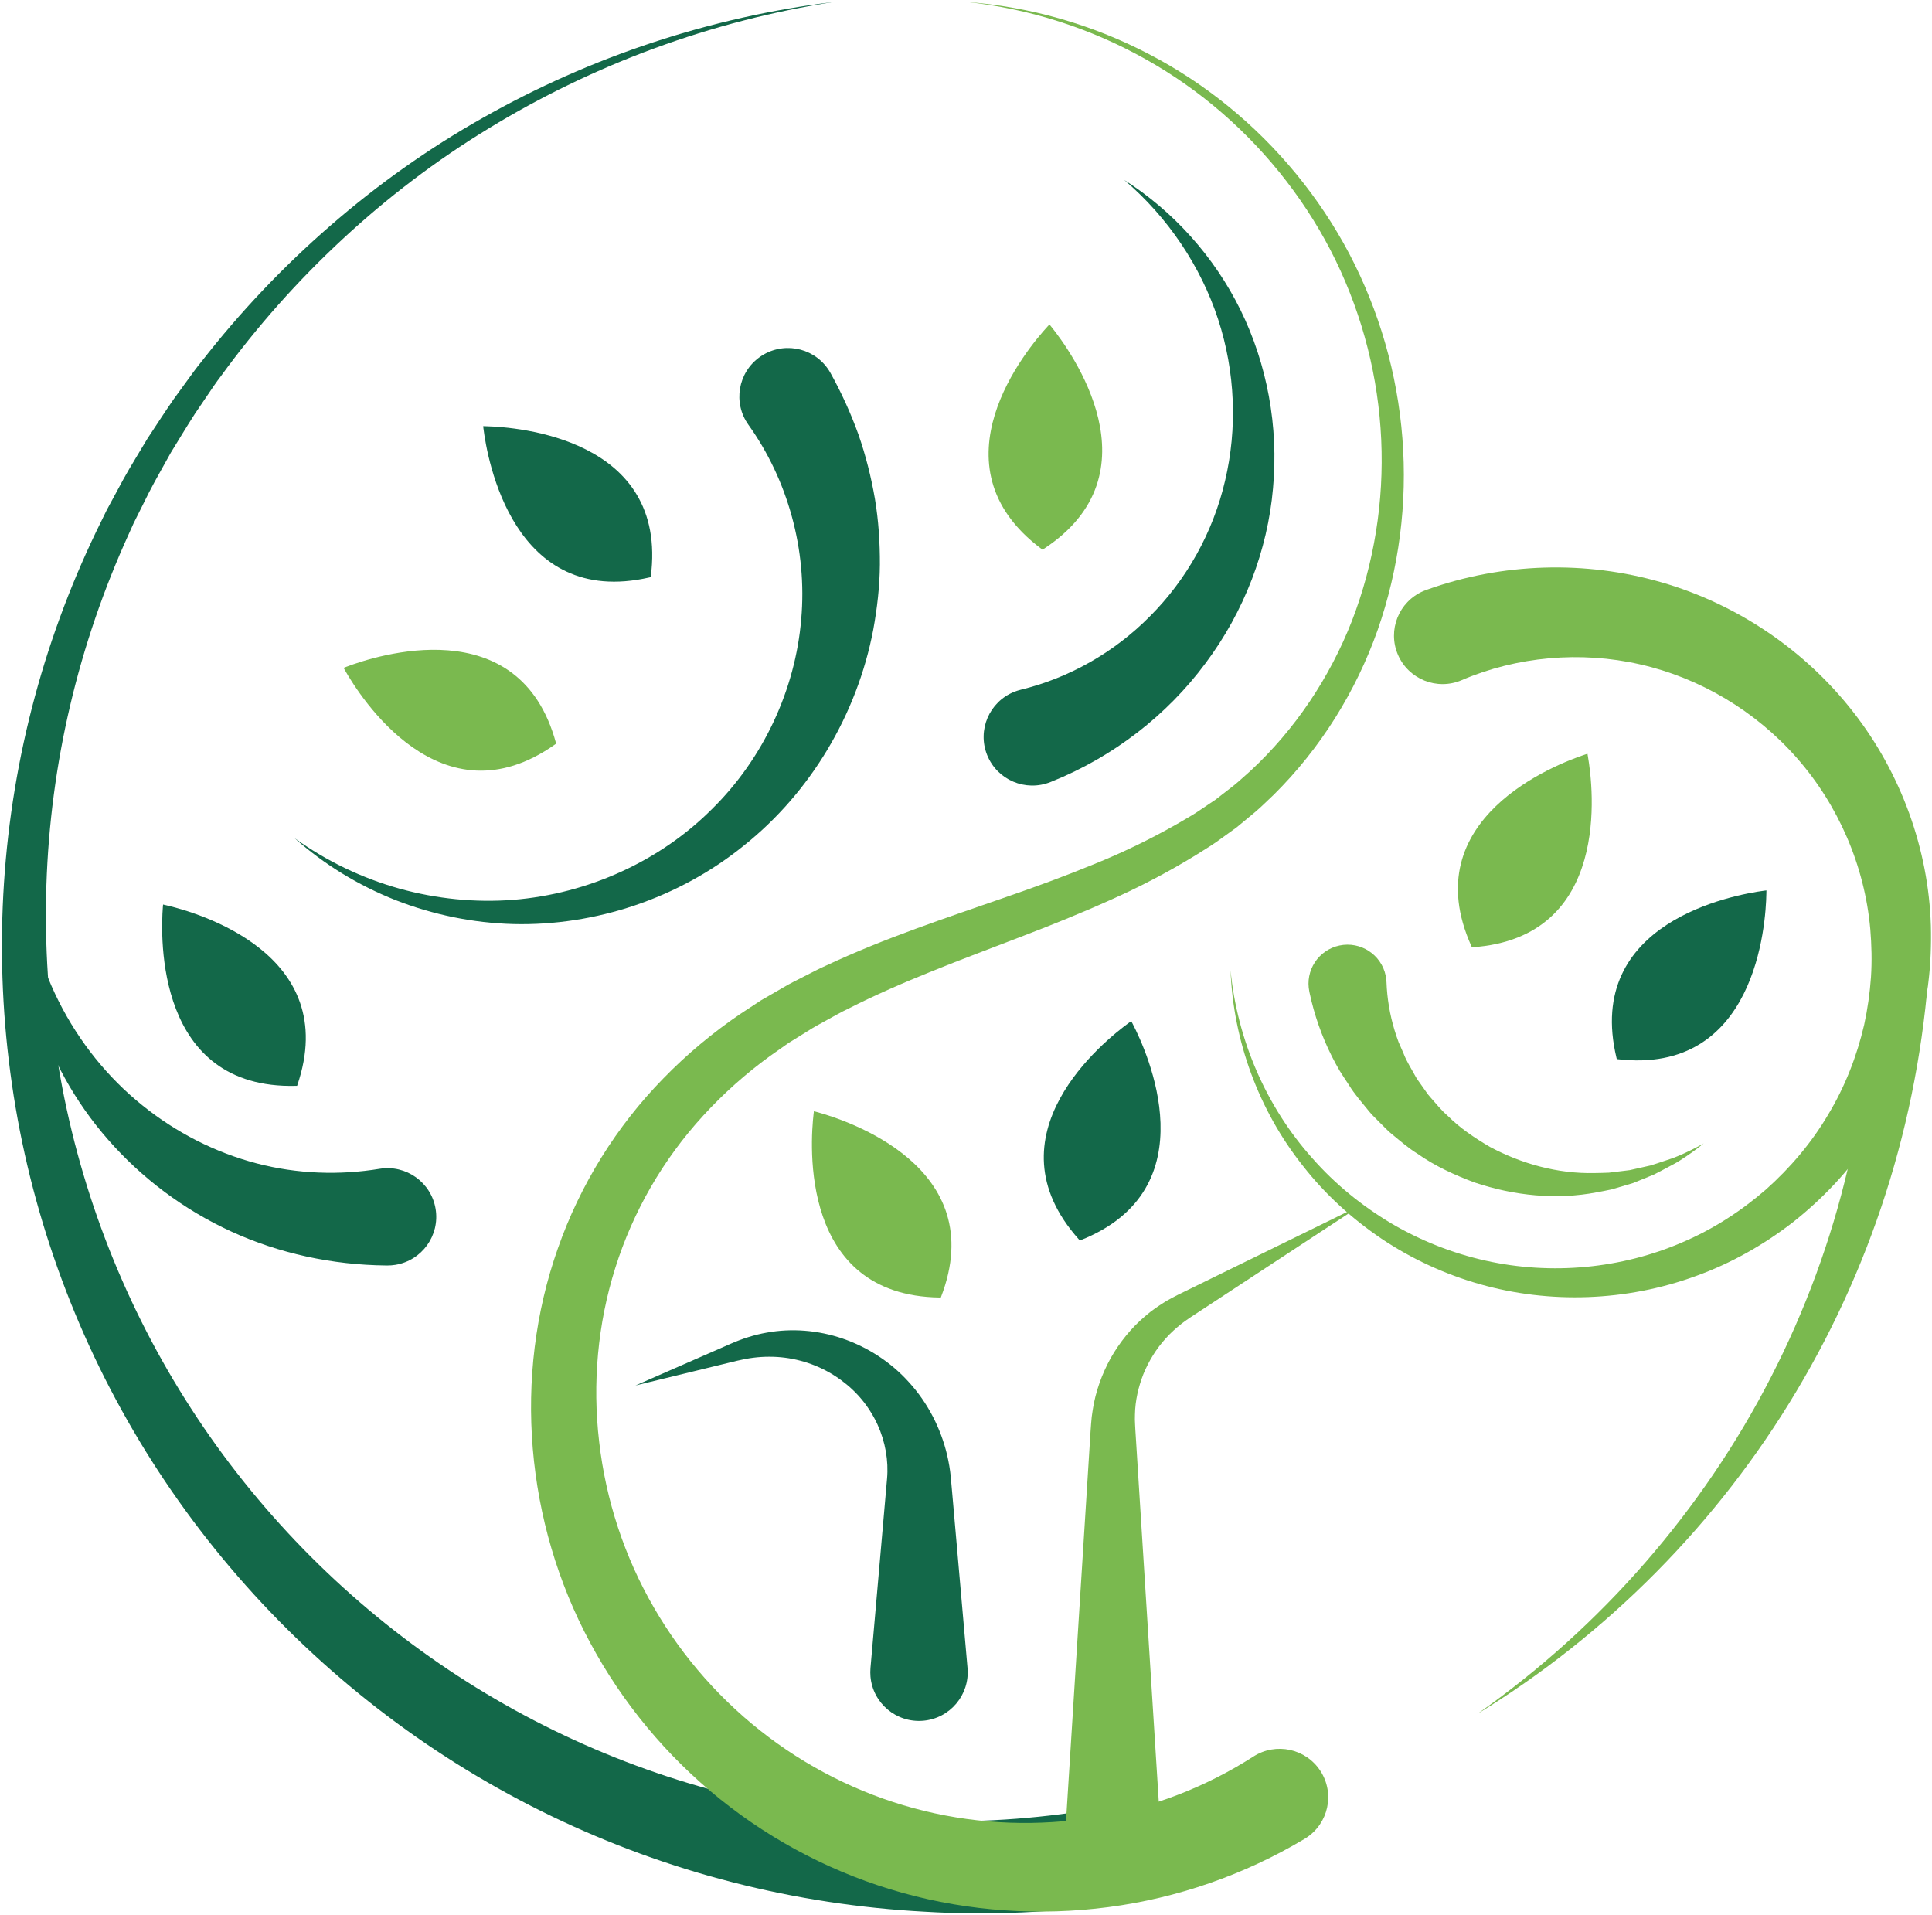 <?xml version="1.0"?>
<svg xmlns="http://www.w3.org/2000/svg" width="462" height="458" viewBox="0 0 462 458" fill="none">
<g clip-path="url(#clip0_78_81)">
<path d="M461.557 227.17C460.575 245.824 457.364 264.3 451.978 282.051C446.601 299.804 439.059 316.826 429.617 332.63C410.756 364.266 384.24 390.948 353.26 409.861C382.972 389.006 407.248 361.028 423.528 329.259C431.682 313.383 437.856 296.579 441.893 279.347C445.936 262.115 447.836 244.462 447.636 226.891V226.884C447.593 223.043 450.675 219.895 454.524 219.851C458.37 219.808 461.525 222.886 461.567 226.727C461.571 226.869 461.566 227.03 461.557 227.17Z" fill="#7AB94F"/>
<path d="M267.595 455.158C252.19 457.34 236.604 458.085 221.132 457.151C205.654 456.321 190.271 453.976 175.291 450.14C145.317 442.488 117.026 428.799 92.534 410.272C68.028 391.766 47.28 368.473 31.886 342.129C16.468 315.802 6.416 286.466 2.461 256.418C-1.538 226.378 0.479 195.671 8.334 166.589C12.252 152.05 17.613 137.926 24.292 124.481C24.705 123.64 25.1 122.789 25.529 121.955L26.868 119.479L29.544 114.529C31.365 111.251 33.371 108.079 35.275 104.853C37.342 101.727 39.369 98.575 41.503 95.498L44.805 90.955C45.901 89.438 46.99 87.917 48.183 86.472C57.376 74.66 67.708 63.767 78.977 53.983C90.238 44.19 102.45 35.515 115.414 28.201C141.302 13.507 170.024 4.02 199.4 0.46C170.153 4.978 141.955 15.366 116.89 30.694C104.338 38.328 92.607 47.255 81.882 57.217C71.148 67.17 61.403 78.15 52.826 89.947C51.711 91.389 50.7 92.907 49.68 94.419L46.612 98.943C44.635 102.002 42.767 105.132 40.858 108.229C39.114 111.425 37.267 114.562 35.608 117.797L33.172 122.677L31.954 125.115C31.565 125.936 31.211 126.773 30.837 127.601C24.8 140.821 20.083 154.611 16.776 168.708C10.14 196.893 9.208 226.333 13.941 254.719C18.631 283.113 29.041 310.432 44.293 334.626C59.525 358.837 79.592 379.879 102.825 396.255C126.048 412.655 152.457 424.339 180.028 430.424C193.811 433.478 207.875 435.149 221.957 435.444C236.043 435.844 250.133 434.694 263.944 432.276L263.959 432.273C270.274 431.168 276.289 435.382 277.395 441.685C278.502 447.988 274.283 453.993 267.969 455.098C267.861 455.118 267.703 455.142 267.595 455.158Z" fill="#136849"/>
<path d="M92.35 302.616C79.44 302.486 66.72 299.728 55.311 294.496C43.904 289.267 33.854 281.681 25.885 272.567C17.884 263.472 12.039 252.782 8.65 241.581C5.24 230.377 4.369 218.655 5.823 207.458C6.301 218.75 9.142 229.727 14.046 239.454C18.935 249.186 25.803 257.697 33.994 264.28C42.162 270.886 51.563 275.621 61.319 278.186C71.084 280.751 81.181 281.074 90.773 279.498C97.124 278.456 103.121 282.75 104.167 289.092C105.211 295.434 100.909 301.42 94.557 302.464C93.903 302.571 93.252 302.622 92.612 302.619L92.35 302.616Z" fill="#136849"/>
<path d="M341.153 141.04C359.28 134.525 379.181 133.992 397.354 139.264C415.55 144.513 431.756 155.601 443.16 170.254C454.6 184.891 461.18 203.087 461.729 221.345C461.844 225.905 461.687 230.46 461.125 234.974C460.548 239.484 459.647 243.943 458.423 248.305C455.876 257.002 452.052 265.297 446.981 272.72C441.98 280.189 435.734 286.746 428.749 292.271C421.702 297.721 413.879 302.14 405.55 305.135C388.919 311.224 370.561 311.834 353.834 307.075C345.47 304.698 337.523 301.013 330.37 296.217C323.241 291.389 316.834 285.543 311.583 278.812C300.946 265.447 294.902 248.765 294.264 232.029C295.87 248.711 302.822 264.68 313.81 276.957C319.24 283.148 325.694 288.367 332.694 292.545C339.725 296.69 347.371 299.701 355.261 301.461C371.048 304.985 387.797 303.367 402.342 297.059C409.641 293.951 416.35 289.61 422.276 284.462C428.139 279.237 433.253 273.201 437.196 266.493C441.21 259.829 444.046 252.536 445.781 245.05C446.601 241.29 447.139 237.484 447.408 233.664C447.661 229.841 447.56 226.001 447.247 222.204C445.895 207.001 439.587 192.524 429.709 181.282C419.836 170.027 406.484 162.104 392.203 158.875C377.925 155.616 362.695 157.001 349.543 162.643C343.652 165.171 336.823 162.45 334.291 156.569C331.759 150.685 334.484 143.869 340.377 141.341C340.581 141.253 340.787 141.172 340.993 141.096L341.153 141.04Z" fill="#7AB94F"/>
<path d="M198.659 89.307C201.263 94.005 203.474 98.886 205.276 103.893C207.032 108.921 208.324 114.081 209.222 119.284C210.092 124.498 210.431 129.77 210.408 135.01C210.365 140.258 209.755 145.469 208.822 150.582C204.924 171.029 193.689 189.589 177.919 202.174C162.25 214.883 142.292 221.437 122.823 220.974C113.081 220.721 103.489 218.729 94.585 215.242C85.687 211.732 77.488 206.69 70.467 200.452C78.094 205.937 86.624 210.01 95.516 212.497C104.414 214.963 113.643 215.878 122.674 215.184C140.745 213.743 157.888 205.847 170.218 193.509C182.647 181.295 190.196 164.769 191.594 148.095C193.075 131.422 188.335 114.664 178.97 101.576C175.238 96.36 176.447 89.112 181.673 85.385C186.898 81.657 194.16 82.866 197.892 88.081C198.152 88.445 198.389 88.82 198.601 89.201L198.659 89.307Z" fill="#136849"/>
<path d="M311.924 439.756C297.587 448.327 281.507 453.911 265.035 456.06C248.572 458.212 231.762 457.09 215.833 452.647C199.911 448.227 184.985 440.518 172.215 430.242C159.434 419.977 148.791 407.158 141.108 392.787C125.641 364.052 122.594 329.148 133.39 298.566C138.729 283.304 147.449 269.277 158.678 257.826C164.27 252.084 170.446 246.931 177.03 242.462L182.008 239.194L187.137 236.232C188.831 235.206 190.599 234.363 192.341 233.462C194.09 232.574 195.824 231.646 197.609 230.869C211.758 224.228 226.35 219.489 240.565 214.519C247.694 212.057 254.704 209.492 261.572 206.666C268.462 203.883 275.1 200.674 281.467 197.046C283.033 196.106 284.662 195.231 286.177 194.24L290.677 191.217L294.962 187.892C296.379 186.766 297.68 185.503 299.05 184.317C304.36 179.389 309.102 173.823 313.17 167.78C317.237 161.736 320.657 155.226 323.315 148.399C325.953 141.563 327.868 134.435 329.036 127.175C331.389 112.66 330.7 97.583 327.049 83.225C325.229 76.043 322.672 69.036 319.432 62.341C316.183 55.65 312.218 49.297 307.672 43.379C298.576 31.548 287.071 21.477 273.938 14.146C260.834 6.777 246.178 2.07 231.12 0.46C246.22 1.59 261.122 5.834 274.63 12.874C288.164 19.872 300.227 29.743 309.946 41.58C314.801 47.499 319.092 53.906 322.668 60.707C326.235 67.511 329.118 74.686 331.25 82.09C335.52 96.898 336.767 112.61 334.78 128.002C333.792 135.695 332.011 143.303 329.438 150.66C326.845 158.008 323.42 165.081 319.259 171.716C315.096 178.347 310.168 184.53 304.565 190.07C303.123 191.41 301.744 192.826 300.241 194.103L295.68 197.88L290.867 201.344C289.252 202.472 287.575 203.446 285.929 204.506C279.282 208.583 272.368 212.19 265.32 215.304C258.289 218.463 251.164 221.326 244.069 224.033C229.887 229.496 215.779 234.612 202.711 241.274C201.047 242.06 199.475 242.975 197.876 243.849C196.287 244.739 194.66 245.574 193.148 246.563L188.536 249.423L184.126 252.529C178.326 256.743 172.983 261.507 168.188 266.754C158.561 277.218 151.361 289.749 147.147 303.159C142.915 316.572 141.633 330.829 143.283 344.811C144.881 358.766 149.354 372.312 156.345 384.383C163.312 396.465 172.738 407.076 183.821 415.404C194.896 423.744 207.624 429.785 220.992 433.037C234.345 436.313 248.38 436.777 261.869 434.569C275.361 432.365 288.314 427.375 299.727 420.042C305.119 416.579 312.3 418.134 315.769 423.516C319.239 428.897 317.681 436.066 312.29 439.53C312.199 439.588 312.108 439.645 312.017 439.7L311.924 439.756Z" fill="#7AB94F"/>
<path d="M244.109 164.93C255.504 162.163 266.359 156.108 275.001 147.356C283.666 138.689 290.063 127.406 292.956 114.947C295.901 102.516 295.425 89.005 291.291 76.358C287.155 63.727 279.353 52.01 268.825 43.024C280.497 50.452 290.323 61.269 296.66 74.164C302.987 87.054 305.783 101.934 304.419 116.747C303.124 131.564 297.521 146.271 288.276 158.598C279.127 170.951 266.278 180.972 251.452 186.911L251.196 187.013C245.229 189.403 238.449 186.512 236.055 180.553C233.661 174.595 236.557 167.827 242.526 165.437C243.027 165.236 243.599 165.058 244.109 164.93Z" fill="#136849"/>
<path d="M331.554 234.873C331.696 238.719 332.339 242.596 333.491 246.385C333.782 247.331 334.096 248.274 334.449 249.209L335.647 251.95C336.362 253.848 337.477 255.515 338.442 257.307C338.673 257.765 338.959 258.181 339.262 258.585L340.143 259.828L341.026 261.081C341.312 261.508 341.615 261.923 341.966 262.291C343.324 263.815 344.603 265.462 346.179 266.811C349.12 269.766 352.634 272.113 356.303 274.266C363.779 278.262 372.447 280.727 381.358 280.512C382.467 280.48 383.59 280.492 384.707 280.424L388.044 280.021L389.724 279.814L391.374 279.443L394.699 278.698C395.787 278.376 396.856 277.99 397.944 277.635C399.026 277.264 400.137 276.94 401.188 276.476C403.312 275.594 405.389 274.57 407.404 273.414C405.608 274.889 403.711 276.256 401.723 277.504C400.739 278.151 399.685 278.661 398.648 279.224C397.604 279.77 396.567 280.353 395.501 280.873L392.201 282.219L390.536 282.896L388.821 283.409L385.355 284.426C384.186 284.698 382.994 284.891 381.805 285.125C372.257 286.955 362.115 285.967 352.574 282.755C347.874 280.993 343.186 278.866 338.986 275.904C336.784 274.552 334.853 272.843 332.837 271.199C332.32 270.8 331.853 270.352 331.4 269.887L330.02 268.509L328.637 267.119C328.168 266.66 327.715 266.189 327.318 265.671C325.686 263.639 323.905 261.664 322.542 259.411C321.819 258.309 321.083 257.208 320.377 256.085C319.707 254.943 319.079 253.774 318.478 252.586C316.088 247.83 314.283 242.709 313.158 237.392L313.105 237.135C312.042 232.103 315.267 227.163 320.308 226.101C325.348 225.039 330.297 228.259 331.361 233.291C331.469 233.803 331.532 234.366 331.554 234.873Z" fill="#7AB94F"/>
<path d="M208.157 398.884L211.783 357.455L212.125 353.547C212.222 352.482 212.23 351.404 212.188 350.321C211.988 345.995 210.673 341.58 208.244 337.695C205.854 333.782 202.327 330.449 198.12 328.097C193.911 325.743 188.971 324.41 183.901 324.438C181.345 324.438 178.856 324.774 176.241 325.404L151.958 331.313L167.217 324.63L174.846 321.288C177.47 320.141 180.391 319.185 183.349 318.672C189.294 317.589 195.634 318.073 201.57 320.12C207.501 322.161 213.064 325.732 217.413 330.593C221.799 335.417 224.981 341.48 226.516 348.06C226.891 349.707 227.185 351.382 227.349 353.077L227.74 357.455L231.366 398.884C231.925 405.282 227.184 410.922 220.776 411.482C214.366 412.04 208.716 407.308 208.157 400.909C208.099 400.245 208.104 399.526 208.157 398.884Z" fill="#136849"/>
<path d="M254.547 441.344L260.35 349.186L260.712 343.426L260.803 341.986C260.831 341.516 260.861 341.035 260.915 340.45C260.998 339.339 261.11 338.235 261.305 337.14C261.978 332.752 263.511 328.556 265.61 324.748C267.767 320.969 270.511 317.556 273.776 314.796C275.383 313.384 277.154 312.188 278.955 311.084C279.86 310.578 280.845 310.035 281.703 309.614L284.302 308.341L325.813 288.001L287.17 313.376L284.759 314.96C283.948 315.494 283.306 315.977 282.588 316.498C281.238 317.591 279.935 318.724 278.802 320.016C276.481 322.539 274.703 325.487 273.427 328.569C272.209 331.681 271.47 334.944 271.402 338.208C271.358 339.021 271.387 339.834 271.43 340.643C271.44 341.018 271.469 341.496 271.501 341.986L271.593 343.426L271.955 349.186L277.757 441.344C278.161 447.741 273.29 453.254 266.882 453.657C260.473 454.059 254.951 449.197 254.547 442.8C254.518 442.332 254.523 441.801 254.547 441.344Z" fill="#7AB94F"/>
<path d="M71.045 259.652C71.056 259.628 71.066 259.59 71.076 259.565C81.878 227.961 46.844 218.118 39.706 216.47C39.422 216.403 39.181 216.353 38.995 216.304C38.981 216.463 38.957 216.645 38.946 216.853C38.382 224.147 37.273 260.47 70.729 259.66C70.832 259.66 70.936 259.659 71.045 259.652Z" fill="#136849"/>
<path d="M386.622 253.26C386.649 253.265 386.689 253.267 386.714 253.271C419.928 257.231 422.268 220.973 422.394 213.659C422.4 213.367 422.4 213.122 422.409 212.931C422.25 212.95 422.066 212.964 421.86 212.998C414.597 213.966 378.781 220.457 386.549 252.953C386.571 253.054 386.593 253.155 386.622 253.26Z" fill="#136849"/>
<path d="M155.606 138.009C155.612 137.983 155.614 137.944 155.619 137.918C159.894 104.798 123.599 102.124 116.274 101.929C115.982 101.921 115.736 101.919 115.545 101.907C115.562 102.066 115.575 102.252 115.606 102.456C116.509 109.716 122.676 145.53 155.299 138.08C155.399 138.059 155.5 138.037 155.606 138.009Z" fill="#136849"/>
<path d="M258.224 296.639C258.25 296.631 258.285 296.615 258.31 296.607C289.42 284.335 274.224 251.322 270.854 244.826C270.722 244.567 270.603 244.351 270.521 244.179C270.391 244.271 270.234 244.371 270.071 244.497C264.14 248.796 235.713 271.493 258.013 296.405C258.08 296.483 258.149 296.561 258.224 296.639Z" fill="#136849"/>
<path d="M224.978 310.278C224.989 310.253 225.001 310.216 225.011 310.191C237.033 279.029 202.408 267.84 195.336 265.915C195.056 265.839 194.818 265.777 194.635 265.722C194.613 265.88 194.582 266.062 194.564 266.269C193.717 273.535 191.2 309.789 224.662 310.274C224.765 310.278 224.868 310.28 224.978 310.278Z" fill="#7AB94F"/>
<path d="M132.99 177.828C132.986 177.802 132.973 177.766 132.967 177.739C124.271 145.493 89.696 156.836 82.85 159.444C82.578 159.547 82.349 159.639 82.168 159.702C82.245 159.841 82.327 160.008 82.434 160.185C86.041 166.552 105.42 197.316 132.733 178.011C132.818 177.953 132.904 177.895 132.99 177.828Z" fill="#7AB94F"/>
<path d="M351.976 226.528C352.003 226.528 352.042 226.524 352.068 226.524C385.439 224.237 380.973 188.179 379.733 180.969C379.685 180.682 379.64 180.44 379.611 180.251C379.461 180.3 379.281 180.348 379.085 180.418C372.13 182.721 338.151 195.757 351.846 226.241C351.886 226.336 351.927 226.431 351.976 226.528Z" fill="#7AB94F"/>
<path d="M249.297 131.442C249.32 131.43 249.351 131.407 249.374 131.394C277.44 113.224 256.003 83.863 251.414 78.159C251.231 77.932 251.075 77.742 250.959 77.591C250.849 77.706 250.716 77.836 250.579 77.992C245.619 83.375 222.248 111.238 249.044 131.254C249.125 131.317 249.206 131.381 249.297 131.442Z" fill="#7AB94F"/>
</g>
<defs>
<clipPath id="clip0_78_81">
<rect width="462" height="458" fill="white"/>
</clipPath>
</defs>
</svg>
